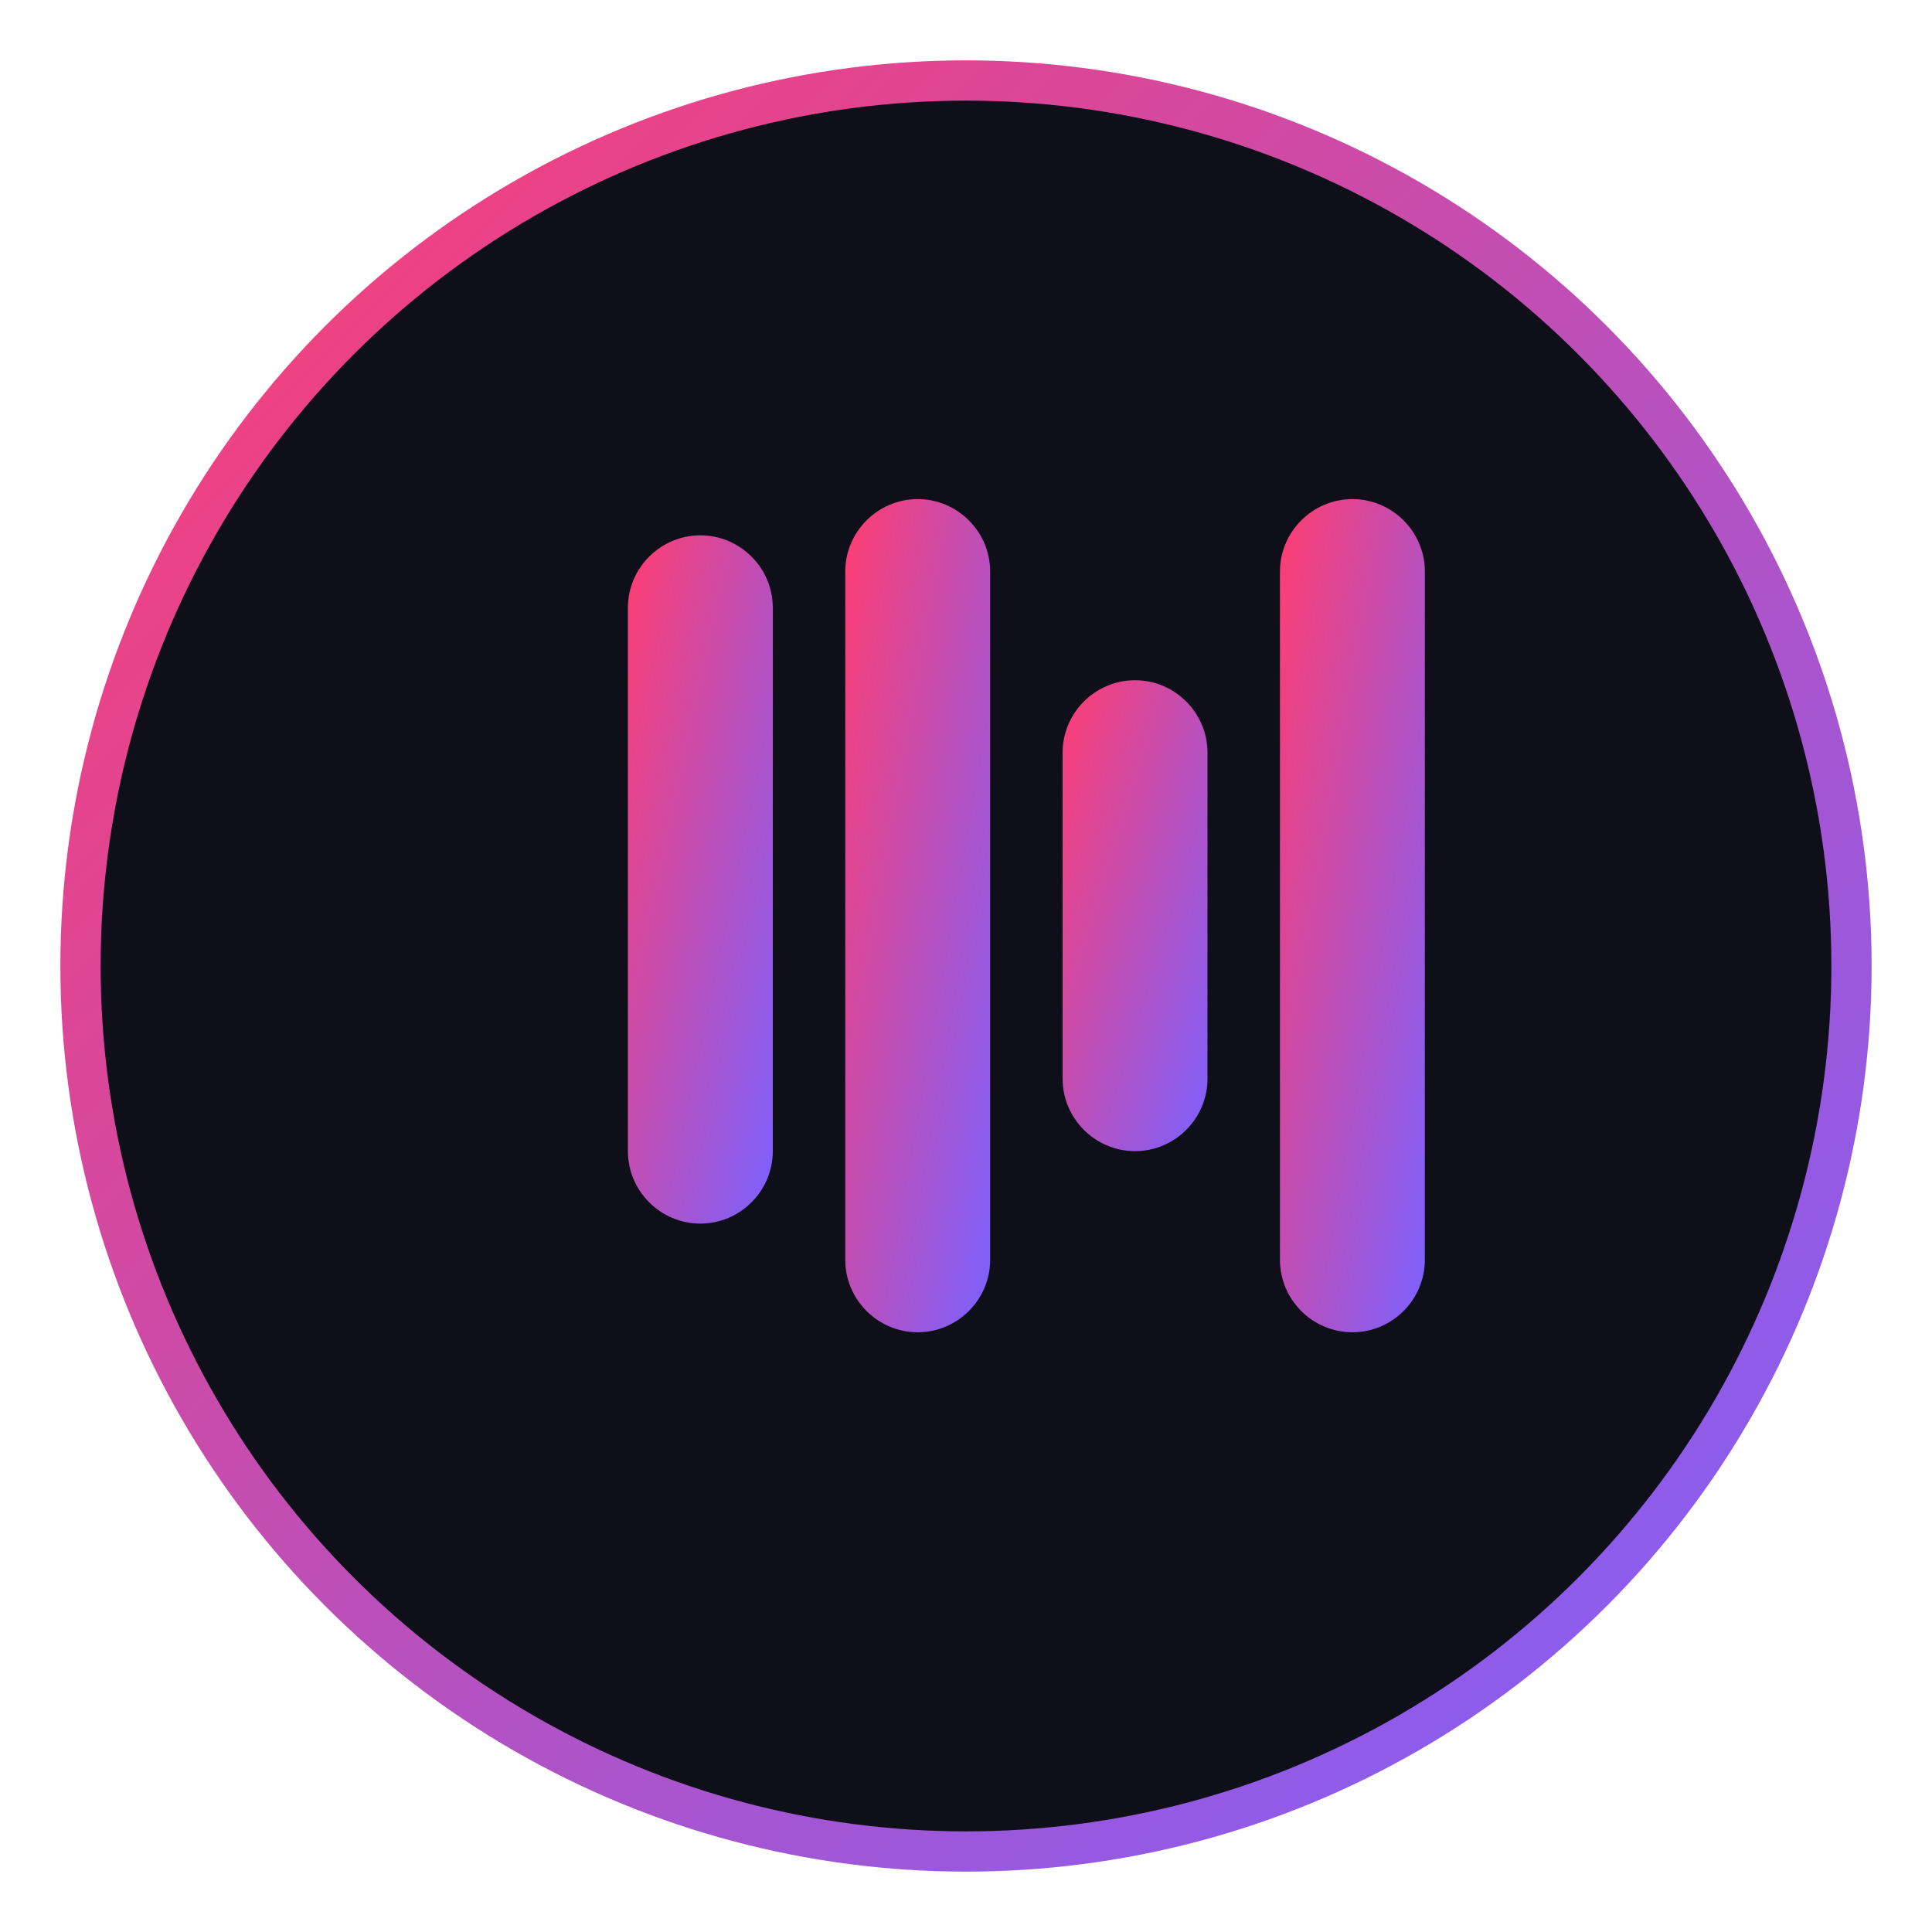 <?xml version="1.0" encoding="UTF-8"?>
<svg width="192" height="192" viewBox="0 0 192 192" xmlns="http://www.w3.org/2000/svg">
  <defs>
    <linearGradient id="gradient" x1="0%" y1="0%" x2="100%" y2="100%">
      <stop offset="0%" style="stop-color:#ff3d71;stop-opacity:1" />
      <stop offset="100%" style="stop-color:#7b61ff;stop-opacity:1" />
    </linearGradient>
    <filter id="glow" x="-20%" y="-20%" width="140%" height="140%">
      <feGaussianBlur stdDeviation="6" result="blur" />
      <feComposite in="SourceGraphic" in2="blur" operator="over" />
    </filter>
  </defs>
  <circle cx="96" cy="96" r="88" fill="#0f0f1a" stroke="url(#gradient)" stroke-width="4"/>
  <g filter="url(#glow)" transform="translate(48, 46) scale(0.9)">
    <!-- Sound waves -->
    <path d="M24 84c-4.4 0-8-3.6-8-8V16c0-4.4 3.6-8 8-8s8 3.6 8 8v60c0 4.4-3.6 8-8 8z" fill="url(#gradient)"/>
    <path d="M48 96c-4.4 0-8-3.6-8-8V12c0-4.4 3.6-8 8-8s8 3.6 8 8v76c0 4.4-3.6 8-8 8z" fill="url(#gradient)"/>
    <path d="M72 76c-4.4 0-8-3.6-8-8V32c0-4.4 3.6-8 8-8s8 3.6 8 8v36c0 4.4-3.6 8-8 8z" fill="url(#gradient)"/>
    <path d="M96 96c-4.4 0-8-3.6-8-8V12c0-4.4 3.6-8 8-8s8 3.6 8 8v76c0 4.4-3.6 8-8 8z" fill="url(#gradient)"/>
  </g>
</svg>
